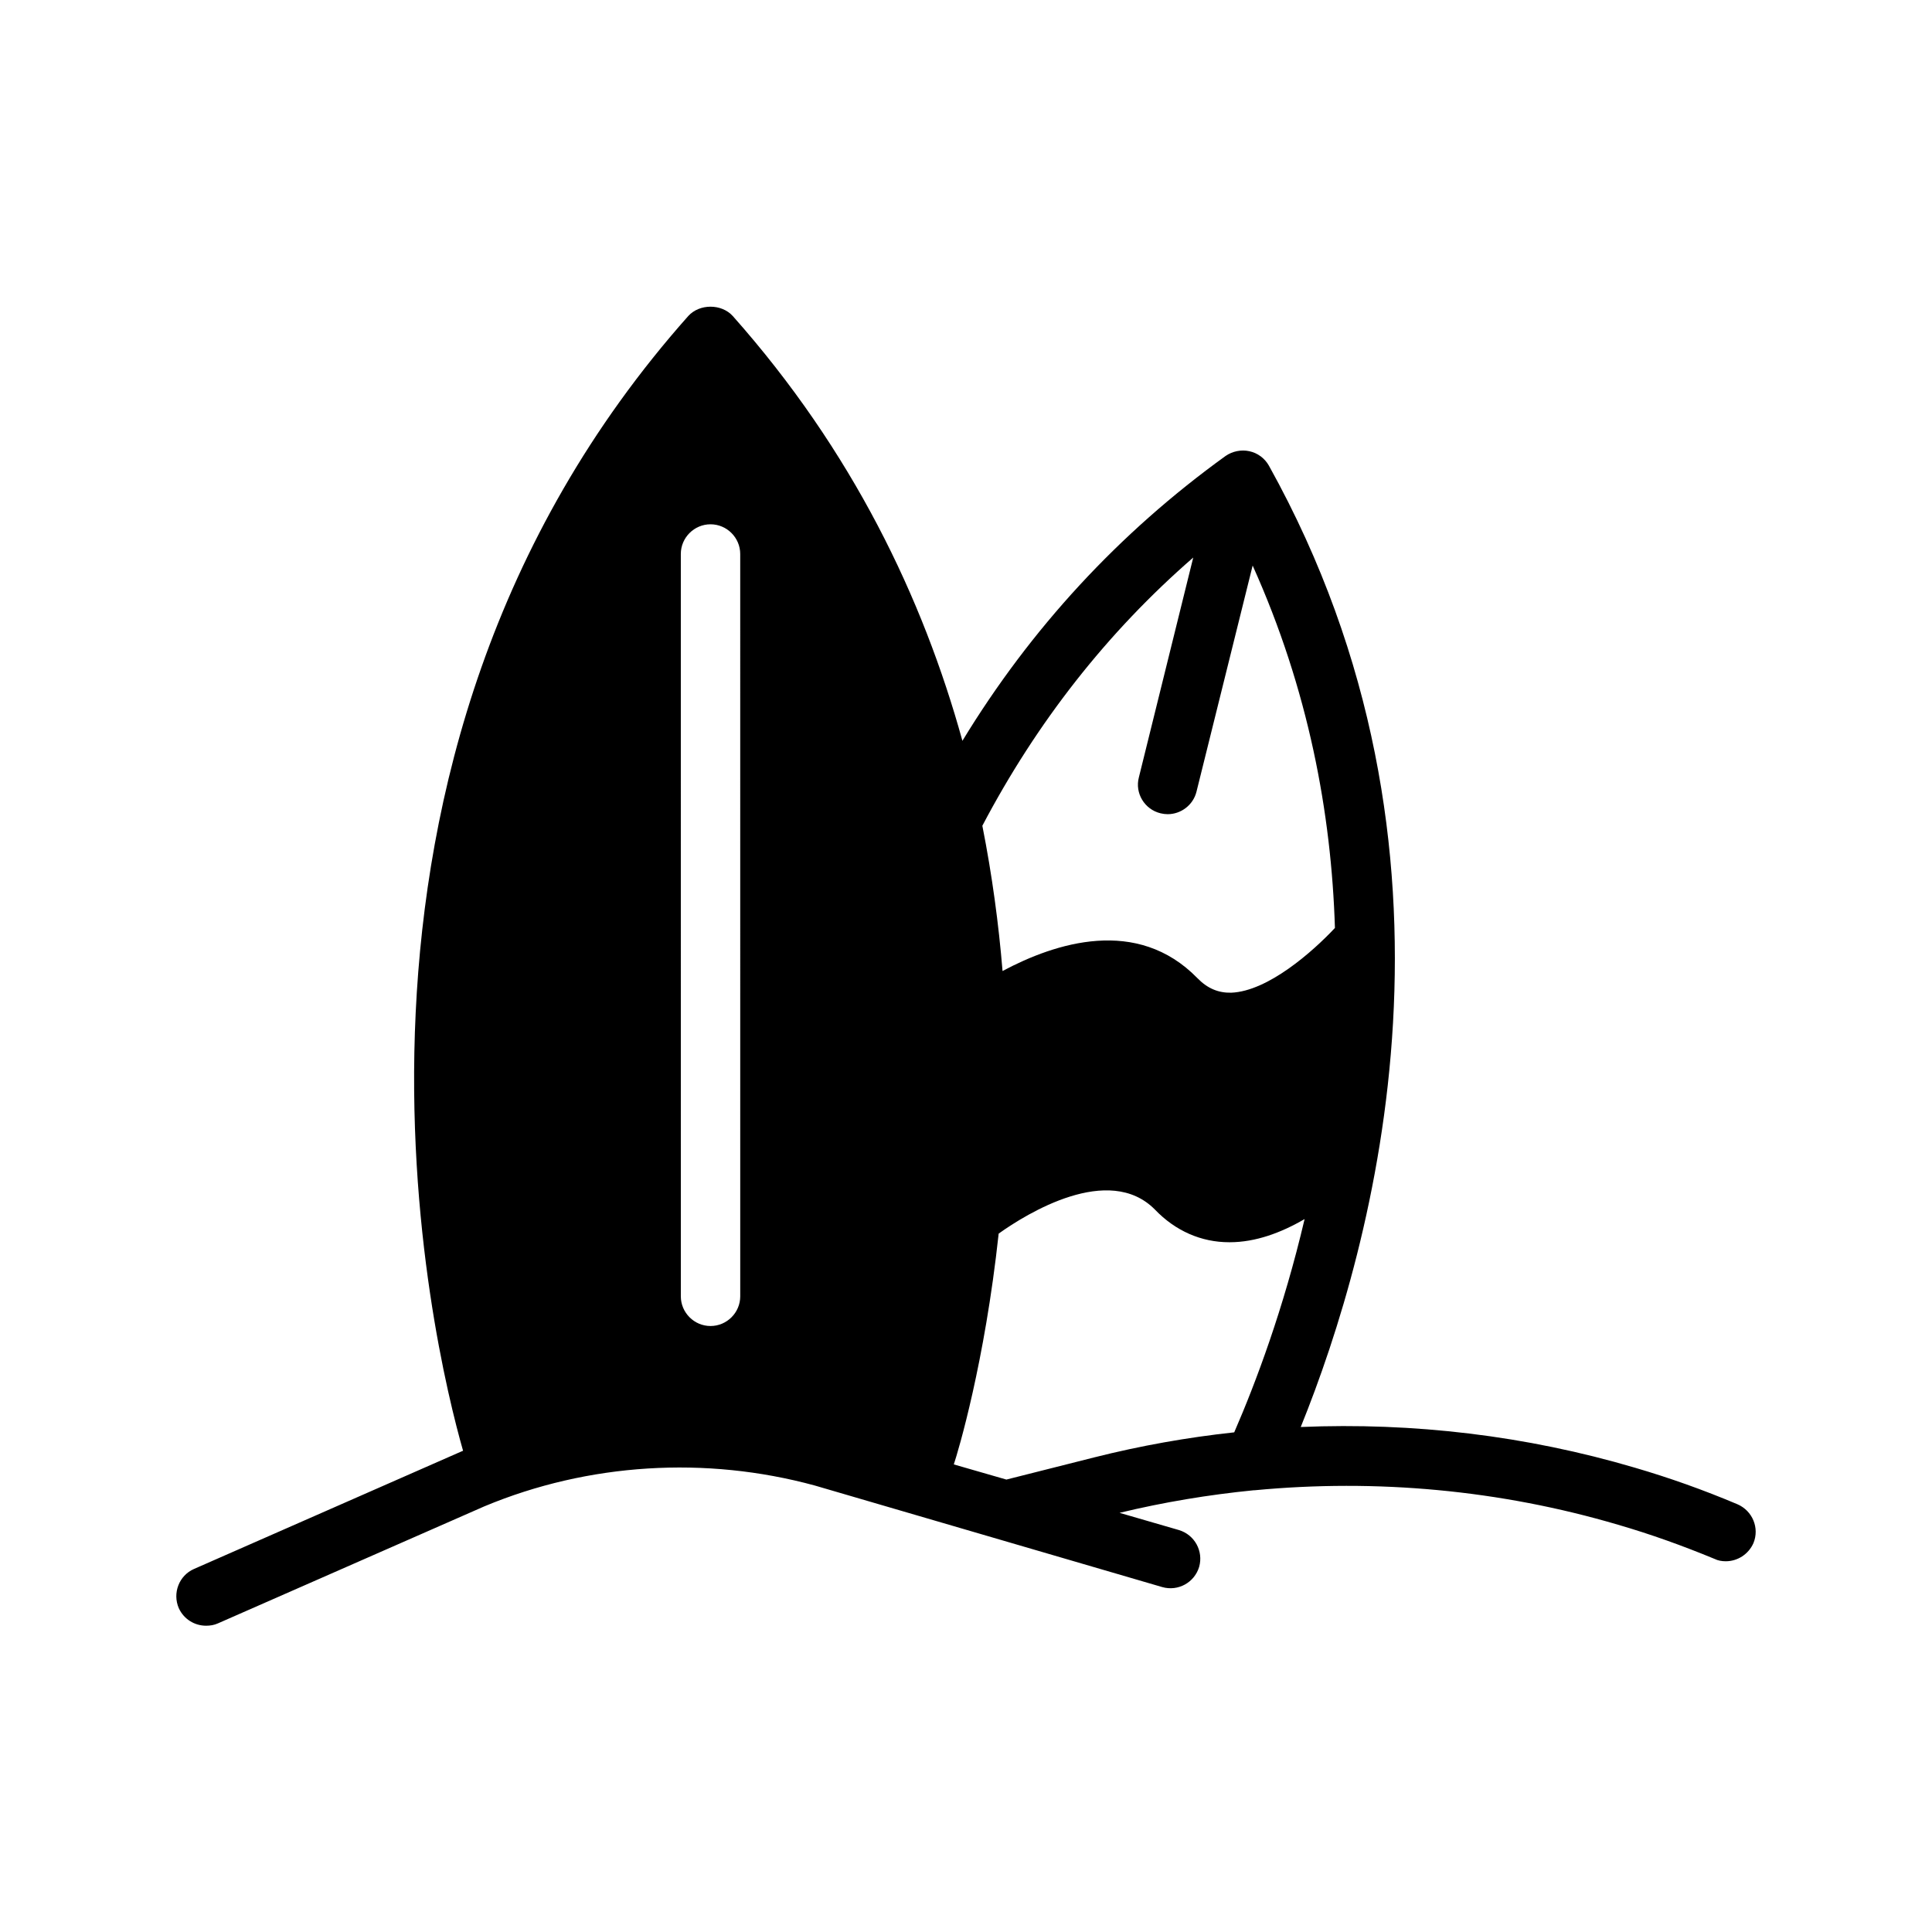 <?xml version="1.0" encoding="UTF-8"?>
<!-- Uploaded to: SVG Repo, www.svgrepo.com, Generator: SVG Repo Mixer Tools -->
<svg fill="#000000" width="800px" height="800px" version="1.1" viewBox="144 144 512 512" xmlns="http://www.w3.org/2000/svg">
 <path d="m604.43 542.64c-9.133-3.856-18.027-7.008-27.16-9.684-28.812-8.5-58.727-12.043-88.559-10.785 19.523-48.254 48.492-152.4-8.422-254.74-1.102-1.969-2.992-3.387-5.195-3.856-2.125-0.473-4.488 0-6.297 1.258-28.262 20.387-51.641 45.738-69.746 75.492-10.469-37.863-29.125-76.832-60.852-112.57-2.992-3.305-8.816-3.305-11.809 0-105.25 118.47-67.465 273.47-59.672 300.71-0.156 0.078-0.395 0.156-0.551 0.234l-70.766 31.098c-3.938 1.73-5.746 6.375-4.016 10.391 1.34 2.914 4.172 4.644 7.242 4.644 1.023 0 2.125-0.156 3.148-0.629l70.613-31.016c27.551-11.492 58.648-13.383 87.535-5.512l92.102 26.922c4.172 1.18 8.5-1.18 9.762-5.352 1.18-4.172-1.18-8.5-5.352-9.762l-15.742-4.566c11.73-2.832 23.617-4.801 35.582-5.984h0.234c32.273-3.07 65.023-0.078 96.273 9.133 8.66 2.519 17.004 5.512 25.586 9.055 0.945 0.473 1.969 0.629 2.992 0.629 3.07 0 5.984-1.812 7.32-4.801 1.652-4.016-0.238-8.582-4.254-10.312zm-264.26-55.105c0 4.328-3.543 7.871-7.871 7.871s-7.871-3.543-7.871-7.871l-0.004-196.72c0-4.328 3.543-7.871 7.871-7.871s7.871 3.543 7.871 7.871zm120.05-195.78-14.406 58.254c-1.102 4.172 1.496 8.5 5.746 9.523 0.629 0.156 1.258 0.234 1.891 0.234 3.543 0 6.769-2.441 7.637-5.984l14.879-59.906c14.801 32.906 20.859 65.652 21.805 96.039-5.824 6.219-17.711 16.766-27.473 17.16-3.387 0.078-6.297-1.102-8.973-3.856-15.98-16.375-37.629-9.367-51.641-1.891-1.023-12.438-2.754-25.348-5.352-38.496 14.402-27.387 33.059-51.242 55.887-71.078zm10.863 231.83c-12.438 1.34-24.797 3.543-37 6.613l-23.379 5.902-13.934-4.016c1.18-3.543 8.188-26.922 11.887-61.164 7.477-5.352 29.207-18.734 41.406-6.375 5.434 5.668 12.281 8.66 19.68 8.66h0.156c6.848 0 13.617-2.519 19.836-6.141-5.582 23.77-12.906 43.293-18.652 56.52z"/>
</svg>
